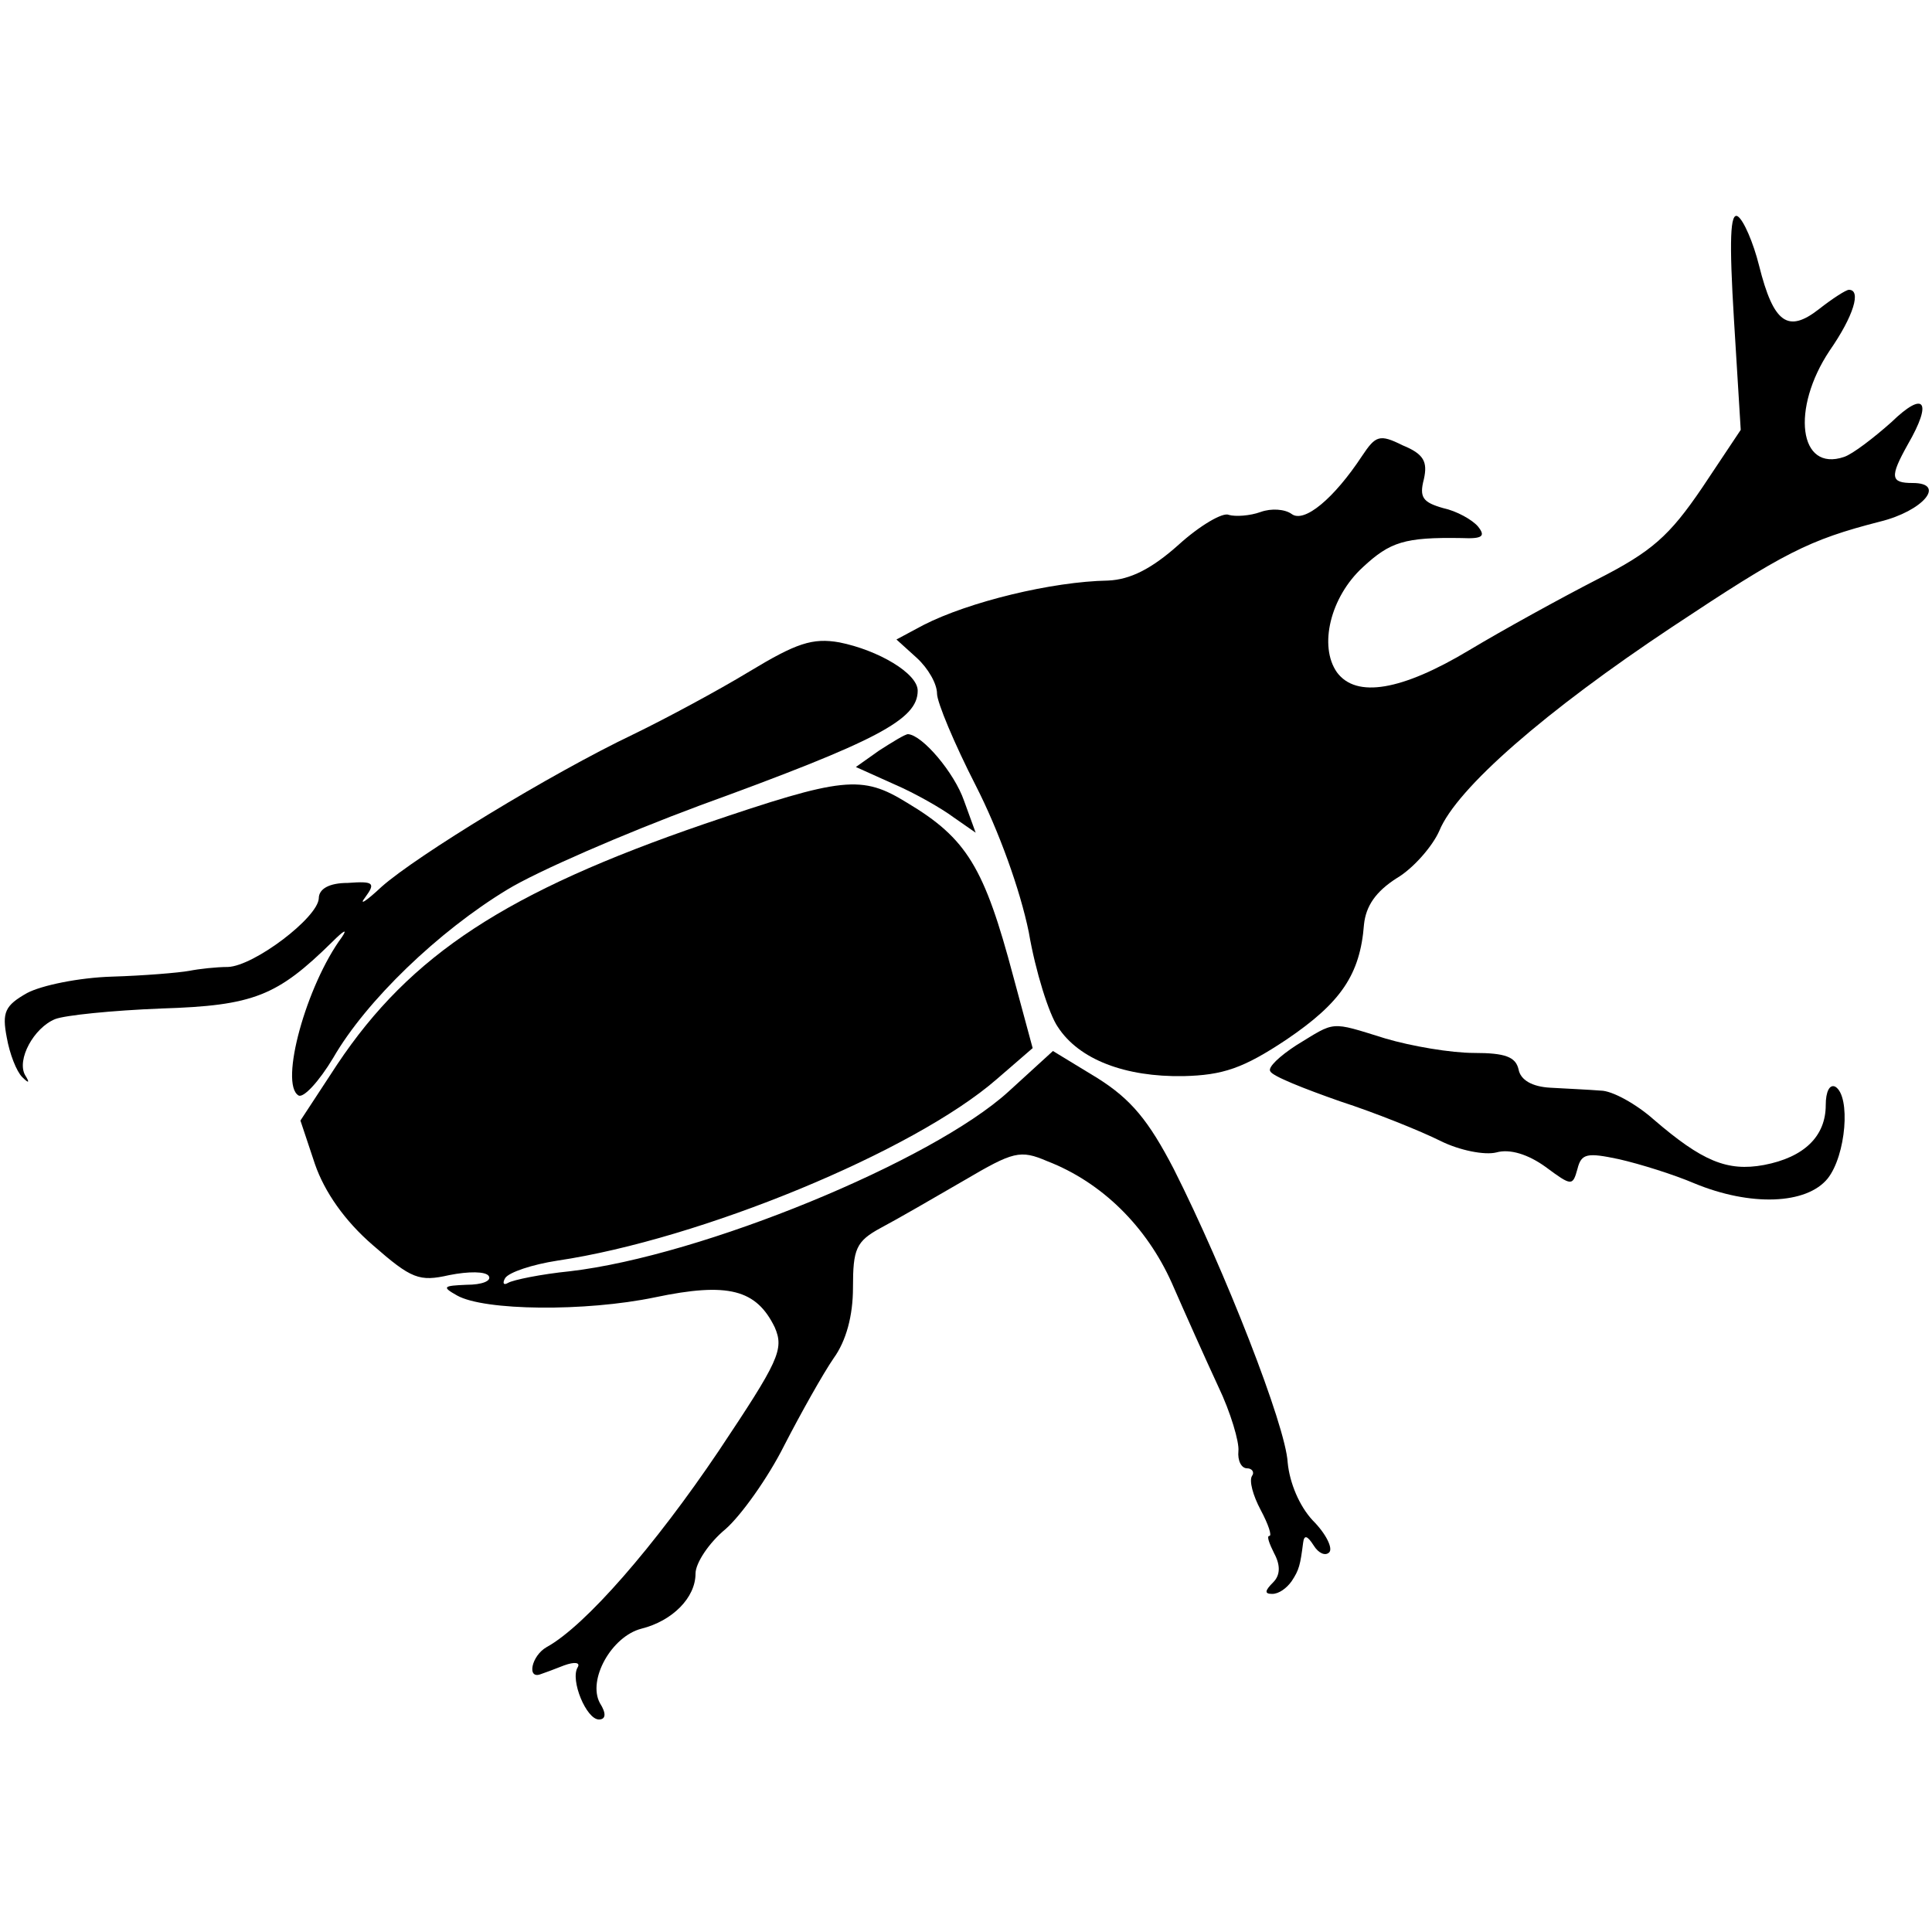 <?xml version="1.0" standalone="no"?>
<!DOCTYPE svg PUBLIC "-//W3C//DTD SVG 20010904//EN"
 "http://www.w3.org/TR/2001/REC-SVG-20010904/DTD/svg10.dtd">
<svg version="1.0" xmlns="http://www.w3.org/2000/svg"
 width="200pt" height="200pt" viewBox="0 0 200 200"
 preserveAspectRatio="xMidYMid meet">
<g transform="translate(0,200) scale(0.1,-0.1)"
fill="#000000" stroke="none">
<path d="M1795 1669 l7 -114 -40 -60 c-34 -50 -52 -66 -109 -95 -37 -19 -97
-52 -132 -73 -70 -42 -117 -50 -137 -23 -19 27 -7 78 27 109 28 26 43 31 102
30 22 -1 25 2 17 12 -6 7 -22 16 -36 19 -21 6 -25 11 -20 30 4 18 0 26 -22 35
-24 12 -28 10 -42 -11 -29 -44 -60 -70 -73 -60 -7 5 -21 6 -32 2 -11 -4 -26
-5 -33 -3 -6 3 -30 -11 -52 -31 -28 -25 -50 -36 -73 -37 -58 -1 -144 -22 -191
-46 l-28 -15 21 -19 c12 -11 21 -27 21 -37 0 -9 18 -52 40 -95 24 -47 46 -108
55 -152 7 -41 21 -85 30 -98 22 -34 70 -52 130 -51 41 1 62 8 107 38 56 38 76
67 80 119 2 19 12 34 34 48 17 10 37 33 44 49 18 44 110 124 241 211 116 77
141 90 215 109 45 11 69 40 34 40 -23 0 -24 6 -5 40 26 45 17 56 -17 23 -18
-16 -40 -33 -49 -36 -47 -16 -55 50 -15 110 25 36 33 63 20 63 -3 0 -17 -9
-31 -20 -32 -25 -47 -15 -62 45 -6 24 -16 47 -22 51 -8 5 -9 -25 -4 -107z"/>
<path d="M776 1305 c-33 -20 -87 -49 -120 -65 -86 -41 -225 -126 -261 -158
-16 -15 -24 -20 -17 -11 11 15 9 17 -18 15 -19 0 -30 -6 -30 -16 -1 -20 -67
-70 -94 -71 -12 0 -30 -2 -40 -4 -11 -2 -47 -5 -80 -6 -34 -1 -73 -9 -88 -17
-23 -13 -26 -20 -21 -46 3 -17 10 -35 16 -41 7 -7 8 -6 3 2 -9 16 9 49 31 58
10 4 59 9 110 11 96 3 120 13 177 69 12 12 16 14 10 5 -37 -50 -65 -152 -45
-164 5 -3 21 14 36 39 34 59 109 131 180 174 31 19 121 58 199 87 184 67 226
89 226 119 0 18 -41 42 -81 50 -28 5 -45 -1 -93 -30z"/>
<path d="M910 1223 l-24 -17 40 -18 c21 -9 49 -25 61 -34 l23 -16 -12 33 c-10
29 -43 68 -58 69 -3 0 -16 -8 -30 -17z"/>
<path d="M729 1147 c-204 -70 -304 -135 -380 -249 l-38 -58 15 -45 c10 -29 31
-59 60 -84 40 -35 48 -38 79 -31 20 4 38 4 41 -1 3 -5 -7 -9 -23 -9 -24 -1
-26 -2 -10 -11 28 -16 133 -17 205 -2 76 16 105 8 124 -31 10 -23 4 -35 -58
-128 -66 -98 -138 -181 -178 -203 -16 -9 -21 -34 -6 -28 3 1 14 5 24 9 11 4
17 3 14 -2 -8 -13 9 -54 22 -54 7 0 8 6 1 17 -13 24 12 69 43 77 32 8 56 32
56 57 0 11 14 32 31 46 16 14 44 53 61 87 17 33 40 74 51 90 13 18 20 44 20
73 0 40 3 48 29 62 17 9 55 31 86 49 51 30 58 32 86 20 57 -22 103 -68 129
-126 14 -32 35 -79 48 -107 13 -27 22 -58 21 -67 -1 -10 3 -18 9 -18 5 0 8 -4
5 -8 -3 -5 1 -20 9 -35 8 -15 12 -27 9 -27 -3 0 0 -8 5 -18 7 -13 6 -23 -1
-30 -9 -9 -9 -12 -1 -12 7 0 15 6 20 13 8 12 9 17 12 40 1 8 4 8 11 -3 5 -8
12 -11 16 -7 4 4 -3 19 -17 33 -14 15 -24 39 -26 60 -2 38 -65 199 -118 304
-26 50 -44 72 -79 94 l-46 28 -46 -42 c-79 -72 -317 -170 -454 -186 -30 -3
-59 -9 -64 -12 -5 -3 -6 0 -3 5 4 6 28 14 54 18 148 22 369 113 455 188 l37
32 -20 74 c-30 113 -48 143 -110 180 -47 29 -66 27 -210 -22z"/>
<path d="M1342 918 c-17 -11 -30 -23 -27 -27 2 -5 35 -18 72 -31 37 -12 84
-31 104 -41 20 -10 46 -15 58 -12 14 4 33 -2 51 -15 27 -20 28 -20 33 -2 4 16
10 17 43 10 22 -5 57 -16 78 -25 58 -24 116 -22 138 5 19 24 24 85 8 95 -6 3
-10 -5 -10 -19 0 -32 -22 -54 -64 -62 -38 -7 -64 4 -114 47 -18 16 -43 30 -55
30 -12 1 -35 2 -52 3 -19 1 -31 8 -33 19 -3 13 -14 17 -46 17 -24 0 -65 7 -92
15 -58 18 -51 18 -92 -7z"/>
</g>
</svg>
